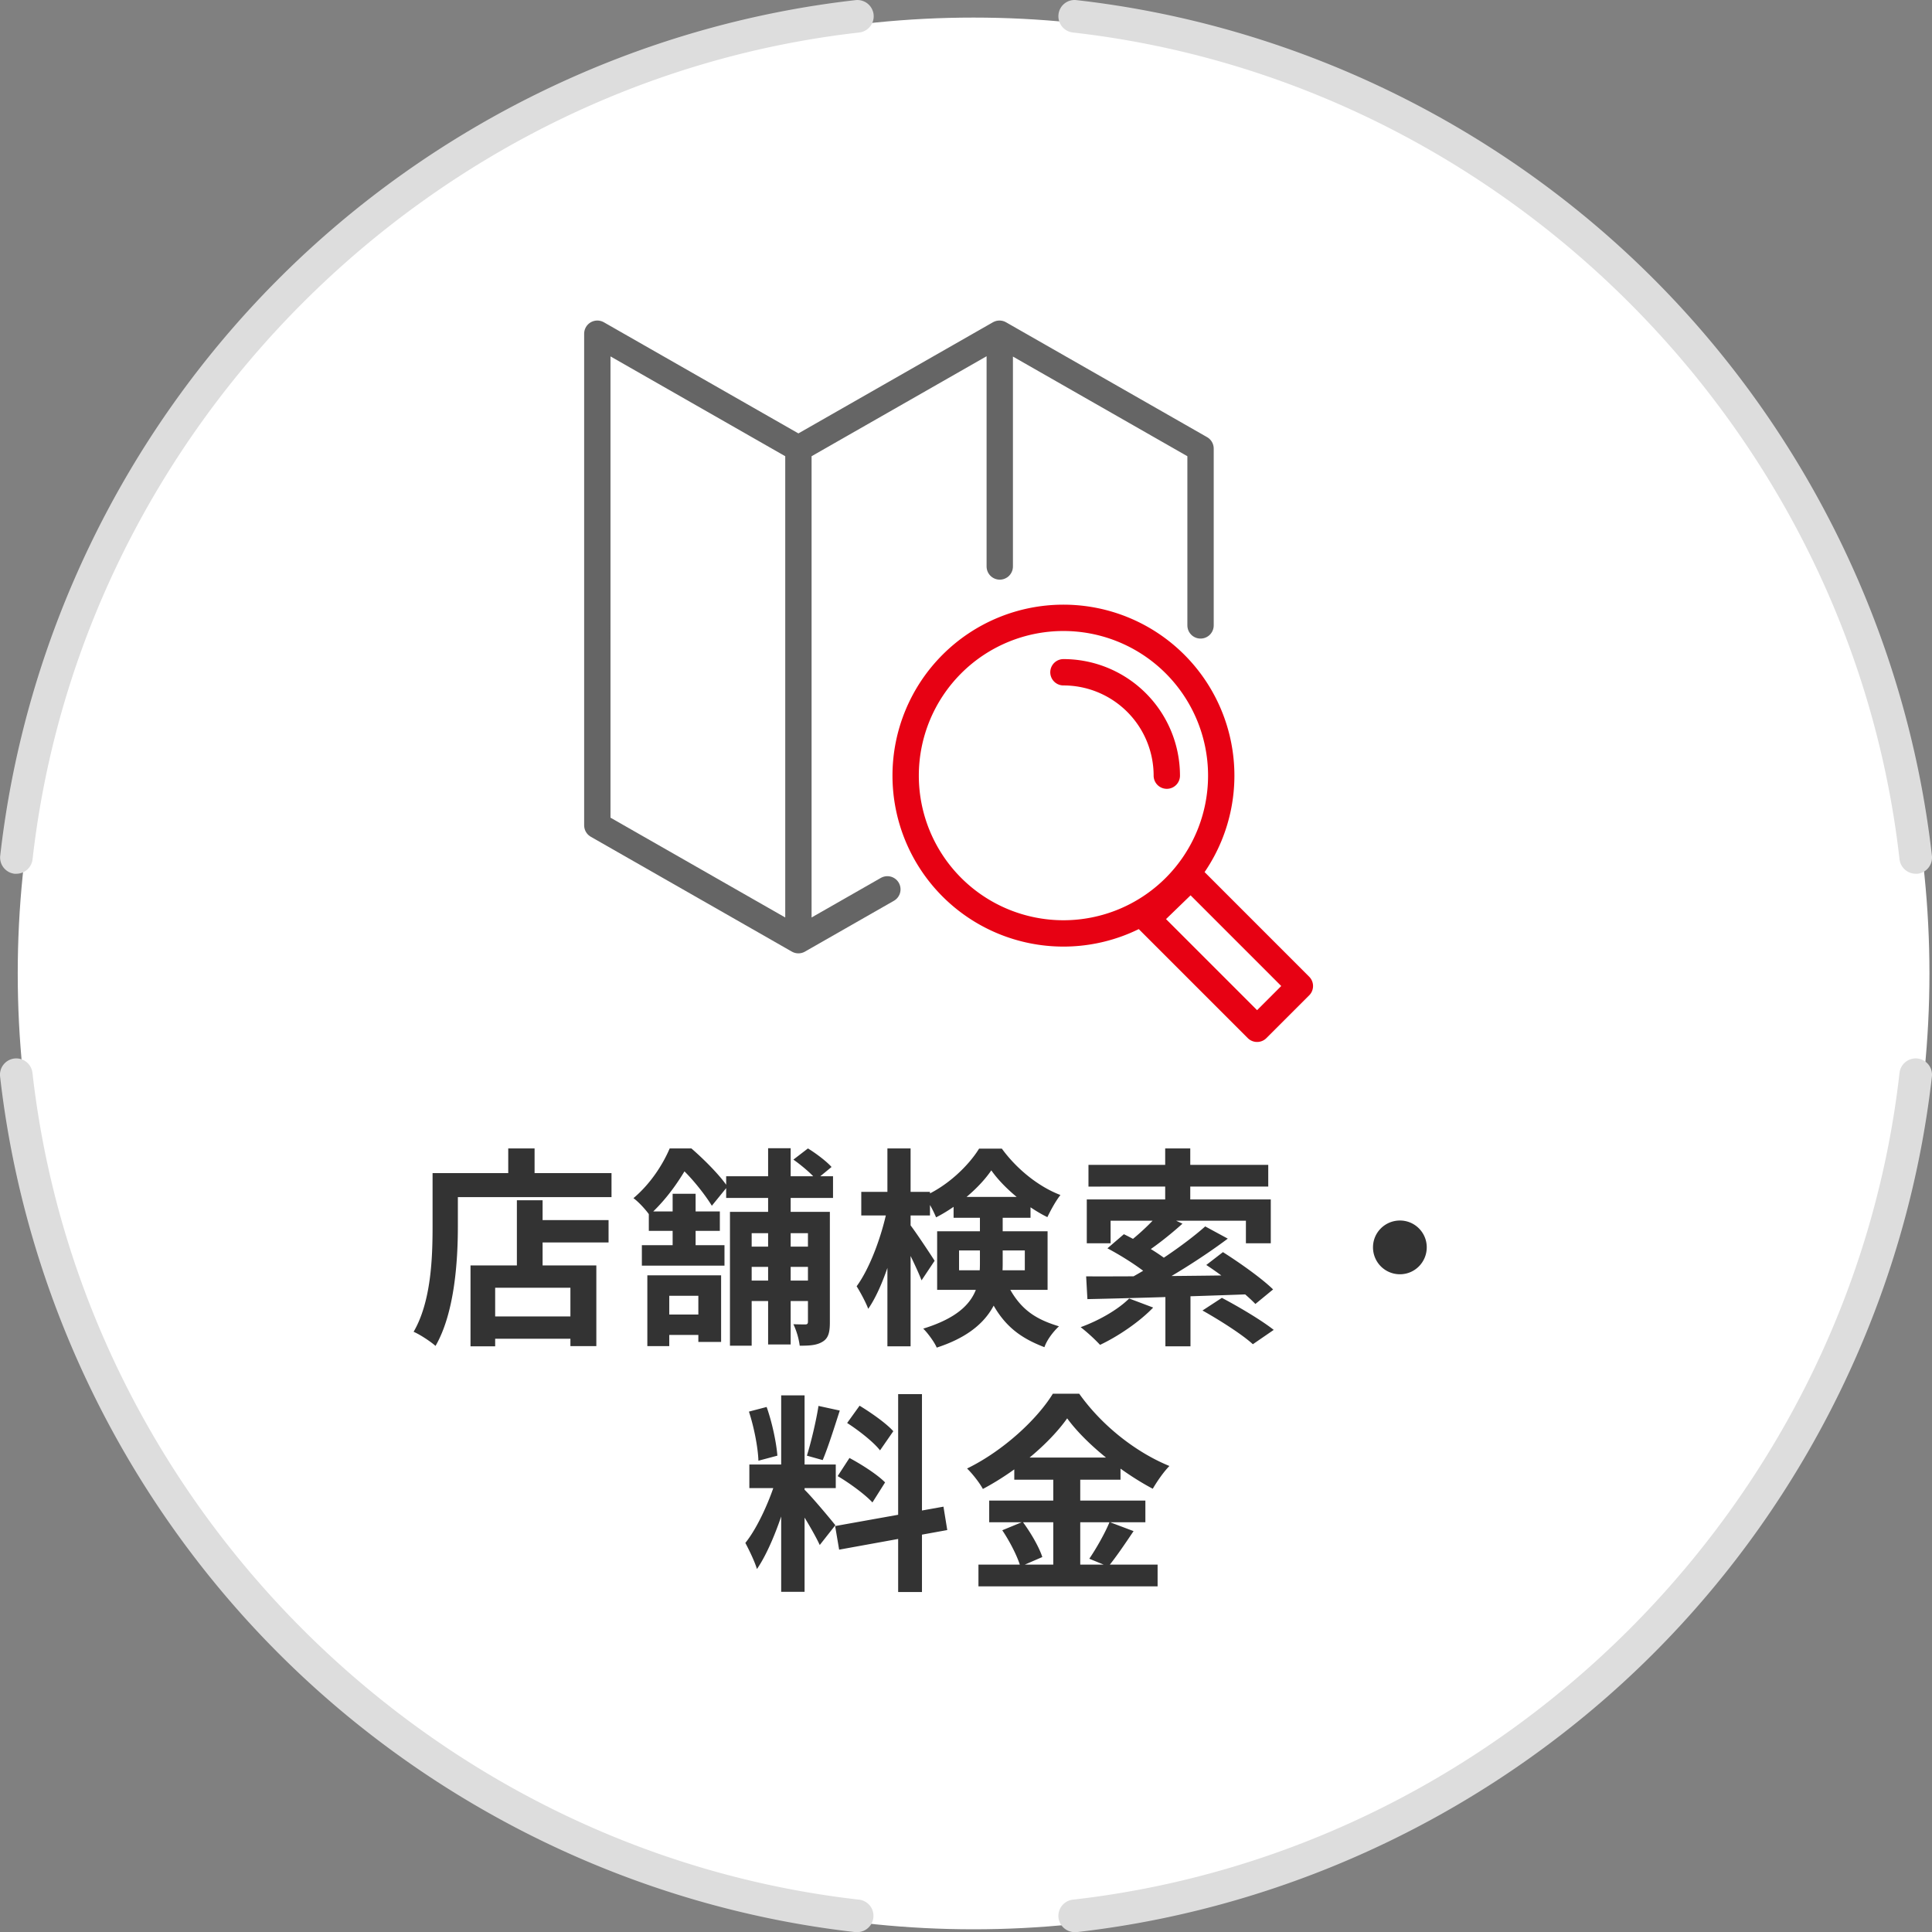 <svg xmlns="http://www.w3.org/2000/svg" width="110" height="110" fill="none"><rect width="100%" height="100%" fill="#808080" stroke="none"/><path fill="#fff" d="M55.431 109.846c30.057 0 54.423-24.366 54.423-54.423 0-30.056-24.366-54.422-54.423-54.422C25.375 1 1.01 25.367 1.01 55.423c0 30.057 24.366 54.423 54.422 54.423"/><path stroke="#E70113" stroke-linecap="round" stroke-linejoin="round" stroke-width="1.5" d="m74.009 56.14-2.436 2.435-6.254-6.254 2.476-2.397zM60.548 35.177a8.984 8.984 0 1 1 0 17.968 8.984 8.984 0 0 1 0-17.968"/><path stroke="#E70113" stroke-linecap="round" stroke-linejoin="round" stroke-width="1.5" d="M60.548 38.276a5.886 5.886 0 0 1 5.885 5.886"/><path stroke="#656565" stroke-linecap="round" stroke-linejoin="round" stroke-width="1.5" d="M68.354 35.608V25.54l-11.448-6.54-11.448 6.54-11.449-6.54V46.99l11.449 6.54 5.065-2.894M45.458 53.53V25.54M56.922 32.253V19.128"/><path fill="#333" d="M30.113 69.467h4.536v1.272h-4.536zm-2.568 5.484h5.64v1.272h-5.64zm1.884-6.612h1.464v4.452h-1.464zm-2.64 3.708h7.164v4.596h-1.476v-3.324h-4.284v3.336h-1.404zm2.148-6.66h1.5v2.184h-1.5zm-3.6 1.404h9.48v1.368h-9.48zm-.708 0h1.44v3.036c0 1.944-.18 4.92-1.272 6.804-.264-.24-.9-.66-1.248-.804 1.008-1.728 1.08-4.26 1.08-6zm16.716.18h6.084v1.236h-6.084zm.756 4.008h4.608v1.152h-4.608zm0 1.932h4.608v1.164h-4.608zm1.632-7.536h1.284v11.172h-1.284zm2.268 3.624h1.248v6.288c0 .54-.072.888-.396 1.092-.336.216-.744.24-1.32.24a4.2 4.2 0 0 0-.36-1.224c.288.012.588.012.684.012s.144-.036.144-.156zm-4.44 0h5.136v1.212h-3.9v6.408h-1.236zm3.612-2.976.828-.636c.468.288 1.056.732 1.344 1.056l-.876.72c-.264-.336-.84-.816-1.296-1.14m-8.316 6.588h4.2v3.792h-1.296v-2.628h-1.656v2.868h-1.248zm1.44-4.644h1.308v3.372h-1.308zm-1.356 1.008h4.044v1.104h-4.044zm-.396 1.92h4.704v1.164h-4.704zm.78 3.948h3.144v1.164h-3.144zm.804-9.456h.792v.264h.42v.396c-.48.876-1.212 2.076-2.364 3.132-.204-.3-.636-.768-.912-.96.984-.828 1.68-1.932 2.064-2.832m.264 0h.972c.72.624 1.62 1.524 2.052 2.172l-.888 1.092c-.384-.636-1.224-1.704-1.908-2.28h-.228zm10.644 2.472h3.912v1.344h-3.912zm1.488-2.472h1.32v11.268h-1.32zm0 3.396.804.276c-.336 1.908-1.044 4.236-1.896 5.46-.144-.384-.444-.936-.66-1.284.768-1.044 1.452-2.928 1.752-4.452m1.26.912c.264.312 1.224 1.764 1.428 2.088l-.744 1.116c-.264-.696-.936-2.04-1.248-2.604zm2.508-1.548h4.38v1.188h-4.38zm2.148-1.512c-.66.972-1.896 2.04-3.144 2.676a6.3 6.3 0 0 0-.672-1.212c1.284-.552 2.496-1.692 3.12-2.7h1.296c.84 1.152 2.076 2.16 3.336 2.64-.276.348-.552.864-.744 1.26-1.176-.576-2.496-1.668-3.192-2.664m-1.836 4.56v1.128h3.744v-1.128zm-1.248-1.092h6.288v3.336h-6.288zm2.436-1.2h1.296v3.06c0 1.776-.564 3.732-3.756 4.764-.12-.3-.528-.852-.768-1.08 2.916-.9 3.228-2.304 3.228-3.72zm1.38 3.816c.756 1.8 1.752 2.376 3.12 2.796-.324.3-.684.768-.828 1.188-1.56-.6-2.688-1.44-3.504-3.732zm9.18.66h1.428v3.276h-1.428zm-.012-7.992h1.428v3.456h-1.428zm-.324 3.672 1.308.612c-.72.648-1.548 1.296-2.208 1.716l-1.008-.54c.636-.468 1.452-1.224 1.908-1.788m2.604.768 1.284.696c-1.488 1.116-3.432 2.328-4.956 3.096l-.948-.66c1.536-.792 3.456-2.1 4.62-3.132m-5.568 1.248.936-.804c.864.42 2.016 1.092 2.604 1.596l-1.008.9c-.528-.504-1.644-1.224-2.532-1.692m5.628.948.948-.732c.948.6 2.22 1.5 2.856 2.124l-1.008.828c-.588-.612-1.824-1.584-2.796-2.22m-.216 2.592 1.104-.72c.936.492 2.256 1.272 2.952 1.824l-1.188.816c-.6-.552-1.884-1.368-2.868-1.92m-6.624-1.944c2.244.012 5.904-.024 9.336-.072l-.072 1.092c-3.3.12-6.84.228-9.192.276zm2.448 1.26 1.368.516c-.78.816-2.004 1.644-3.024 2.124a10 10 0 0 0-1.104-1.008c1.032-.372 2.124-.996 2.76-1.632m-2.316-7.608h10.236v1.236H61.973zm-.096 1.968h10.476v2.496h-1.416v-1.284h-7.704v1.284h-1.356zm17.832 1.2c.84 0 1.524.684 1.524 1.524 0 .852-.684 1.536-1.524 1.536a1.53 1.53 0 0 1-1.536-1.536c0-.84.684-1.524 1.536-1.524m-35.232 9.956h1.332v11.184h-1.332zm-1.812 3.936h4.92v1.344h-4.92zm1.56.72.792.384c-.384 1.608-1.128 3.696-1.92 4.848-.132-.444-.444-1.08-.66-1.488.72-.888 1.452-2.556 1.788-3.744m1.56.696c.348.312 1.512 1.704 1.776 2.04l-.888 1.128c-.312-.684-1.116-2.016-1.548-2.604zm-3.144-4.428 1.008-.264c.312.876.552 2.016.612 2.772l-1.08.288c-.024-.756-.252-1.92-.54-2.796m3.96-.324 1.212.264c-.312.972-.672 2.112-.972 2.82l-.9-.252c.24-.768.528-1.98.66-2.832m4.536-.672h1.356v11.268h-1.356zm-3.588 7.512 6.168-1.104.216 1.332-6.156 1.116zm.684-5.868.708-.984c.672.408 1.524 1.008 1.92 1.452l-.756 1.092c-.36-.468-1.2-1.128-1.872-1.56m-.54 3.024.672-1.032c.696.372 1.596.948 2.028 1.392l-.72 1.14c-.408-.444-1.284-1.092-1.98-1.5m13.068-3.288c-.996 1.404-2.832 2.976-4.8 4.02-.18-.336-.588-.864-.9-1.164 2.064-1.008 3.996-2.808 4.884-4.26h1.5c1.296 1.824 3.228 3.336 5.136 4.116-.348.36-.684.852-.948 1.296-1.836-.972-3.84-2.592-4.872-4.008m-3.012 2.232h6.048v1.26h-6.048zm-1.428 2.448h8.892v1.236h-8.892zm-.612 3.648h10.2v1.236h-10.2zm4.26-5.592h1.536v6.204h-1.536zm-2.904 3.636 1.164-.48c.456.612.936 1.44 1.116 2.004l-1.248.54c-.156-.552-.6-1.428-1.032-2.064m6.108-.468 1.368.516c-.492.732-1.02 1.512-1.44 2.016l-1.08-.444c.384-.564.888-1.44 1.152-2.088"/><path fill="#DDD" d="M61.187 110.008a.934.934 0 0 1-.921-.823.93.93 0 0 1 .816-1.026c24.503-2.777 44.299-22.573 47.069-47.076a.93.93 0 0 1 1.027-.816.93.93 0 0 1 .816 1.027c-1.397 12.356-7.025 24.02-15.856 32.851-8.825 8.831-20.495 14.459-32.846 15.863zM48.819 110.008h-.105c-12.357-1.398-24.02-7.032-32.845-15.863C7.036 85.314 1.408 73.65.005 61.294a.93.93 0 0 1 .816-1.027.93.93 0 0 1 1.027.816c2.77 24.503 22.566 44.299 47.069 47.076a.928.928 0 0 1-.105 1.849zM109.073 49.748a.934.934 0 0 1-.922-.823C105.381 24.423 85.585 4.626 61.082 1.85a.93.93 0 0 1-.816-1.027.92.92 0 0 1 1.026-.816C73.65 1.404 85.313 7.038 94.139 15.87c8.825 8.83 14.459 20.495 15.856 32.85a.93.93 0 0 1-.816 1.028zM.933 49.748H.828a.93.93 0 0 1-.816-1.027C1.409 36.365 7.037 24.7 15.869 15.87 24.694 7.038 36.357 1.404 48.713.007a.93.93 0 0 1 1.026.816.93.93 0 0 1-.816 1.027C24.422 4.626 4.625 24.422 1.854 48.925a.93.93 0 0 1-.92.823"/></svg>